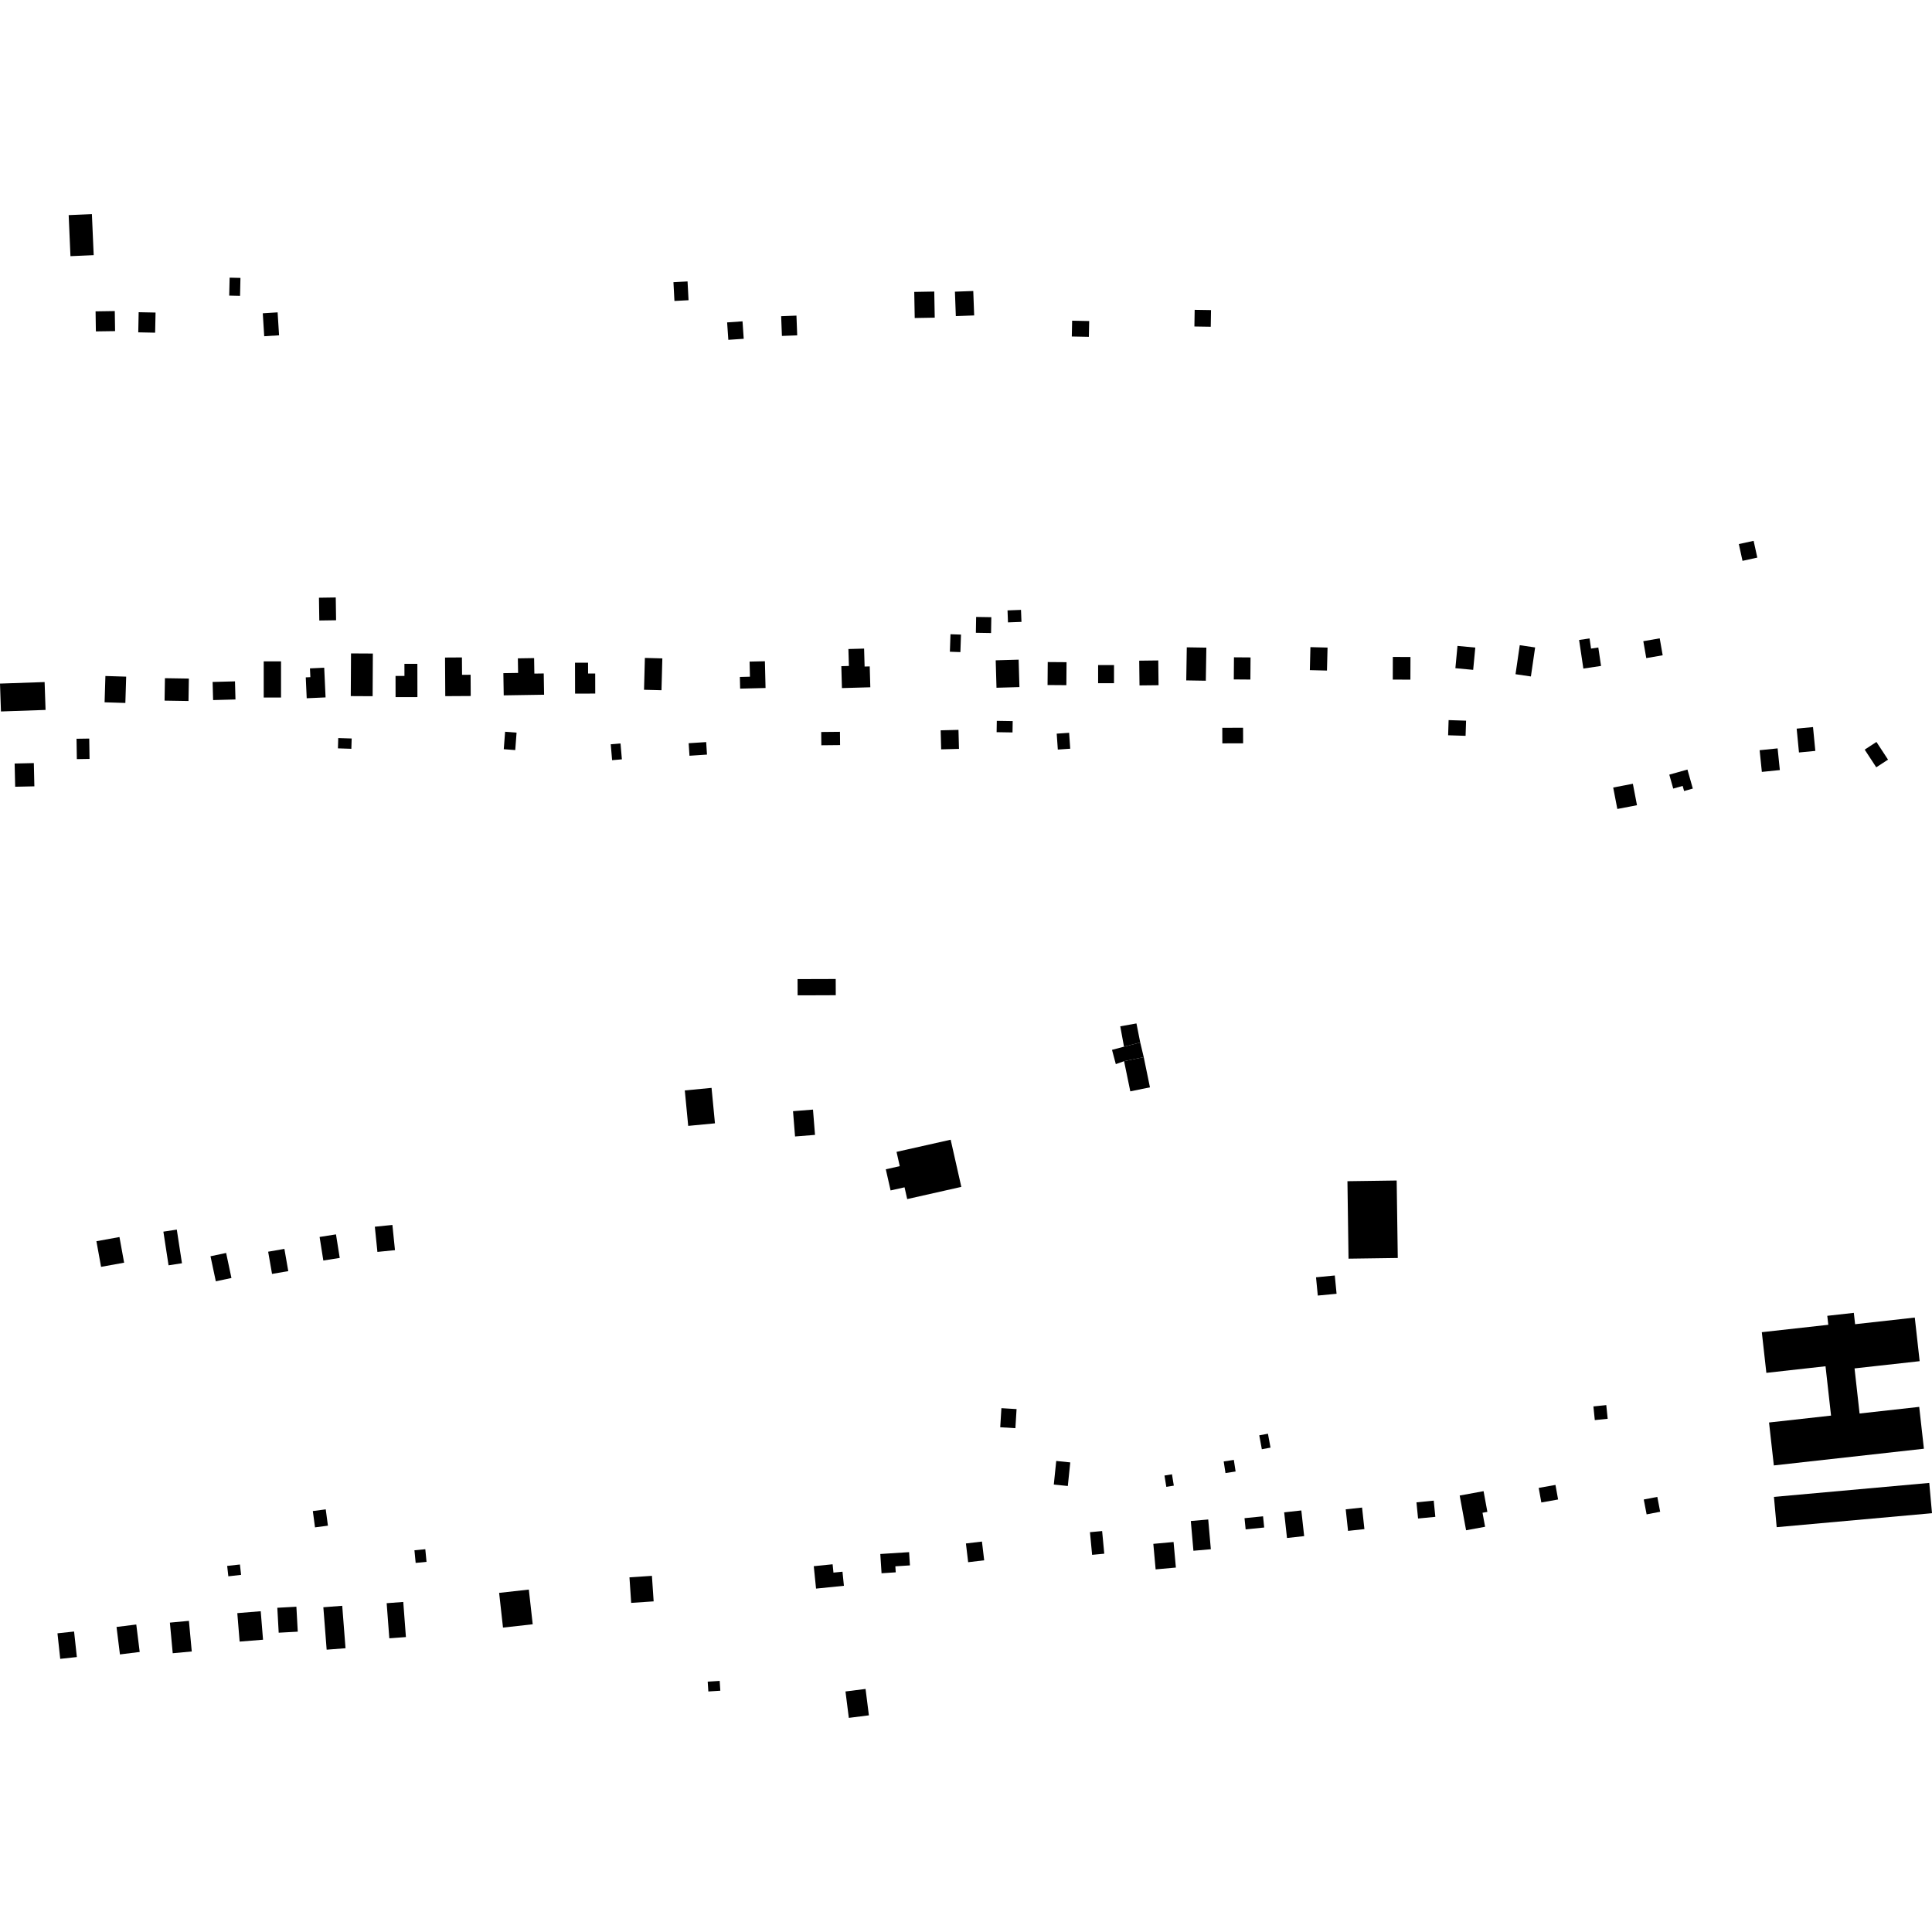 <?xml version="1.0" encoding="utf-8" standalone="no"?>
<!DOCTYPE svg PUBLIC "-//W3C//DTD SVG 1.1//EN"
  "http://www.w3.org/Graphics/SVG/1.1/DTD/svg11.dtd">
<!-- Created with matplotlib (https://matplotlib.org/) -->
<svg height="288pt" version="1.1" viewBox="0 0 288 288" width="288pt" xmlns="http://www.w3.org/2000/svg" xmlns:xlink="http://www.w3.org/1999/xlink">
 <defs>
  <style type="text/css">
*{stroke-linecap:butt;stroke-linejoin:round;}
  </style>
 </defs>
 <g id="figure_1">
  <g id="patch_1">
   <path d="M 0 288 
L 288 288 
L 288 0 
L 0 0 
z
" style="fill:none;opacity:0;"/>
  </g>
  <g id="axes_1">
   <g id="PatchCollection_1">
    <path clip-path="url(#p8ab1f724fa)" d="M 134.839 176.991 
L 132.759 177.456 
L 132.045 174.305 
L 134.125 173.836 
L 133.645 171.708 
L 141.713 169.895 
L 143.304 176.928 
L 135.236 178.745 
L 134.839 176.991 
"/>
    <path clip-path="url(#p8ab1f724fa)" d="M 200.861 176.08 
L 201.023 187.629 
L 208.364 187.526 
L 208.2 175.977 
L 200.861 176.08 
"/>
    <path clip-path="url(#p8ab1f724fa)" d="M 6.65 101.673 
L -0 101.902 
L 0.142 106.057 
L 6.792 105.828 
L 6.65 101.673 
"/>
    <path clip-path="url(#p8ab1f724fa)" d="M 182.205 108.496 
L 185.303 108.487 
L 185.31 110.804 
L 182.212 110.813 
L 182.205 108.496 
"/>
    <path clip-path="url(#p8ab1f724fa)" d="M 143.254 94.598 
L 143.163 97.209 
L 141.597 97.152 
L 141.688 94.544 
L 143.254 94.598 
"/>
    <path clip-path="url(#p8ab1f724fa)" d="M 114.023 98.57 
L 114.119 102.559 
L 110.332 102.652 
L 110.291 100.914 
L 111.792 100.875 
L 111.74 98.624 
L 114.023 98.57 
"/>
    <path clip-path="url(#p8ab1f724fa)" d="M 180.524 46.226 
L 180.485 48.708 
L 178.047 48.669 
L 178.087 46.187 
L 180.524 46.226 
"/>
    <path clip-path="url(#p8ab1f724fa)" d="M 186.417 98.003 
L 186.392 101.3 
L 183.92 101.281 
L 183.945 97.984 
L 186.417 98.003 
"/>
    <path clip-path="url(#p8ab1f724fa)" d="M 279.718 110.603 
L 281.445 113.236 
L 279.69 114.382 
L 277.966 111.745 
L 279.718 110.603 
"/>
    <path clip-path="url(#p8ab1f724fa)" d="M 13.699 31.92 
L 13.966 38.035 
L 10.504 38.186 
L 10.237 32.067 
L 13.699 31.92 
"/>
    <path clip-path="url(#p8ab1f724fa)" d="M 235.393 95.4 
L 236.029 99.661 
L 238.665 99.271 
L 238.257 96.522 
L 237.176 96.684 
L 236.952 95.169 
L 235.393 95.4 
"/>
    <path clip-path="url(#p8ab1f724fa)" d="M 118.726 47.047 
L 118.839 49.991 
L 116.558 50.077 
L 116.445 47.133 
L 118.726 47.047 
"/>
    <path clip-path="url(#p8ab1f724fa)" d="M 13.302 110.097 
L 13.349 113.129 
L 11.455 113.161 
L 11.408 110.126 
L 13.302 110.097 
"/>
    <path clip-path="url(#p8ab1f724fa)" d="M 35.844 41.427 
L 35.784 44.101 
L 34.169 44.064 
L 34.23 41.39 
L 35.844 41.427 
"/>
    <path clip-path="url(#p8ab1f724fa)" d="M 264.986 111.56 
L 265.318 114.793 
L 262.637 115.066 
L 262.305 111.833 
L 264.986 111.56 
"/>
    <path clip-path="url(#p8ab1f724fa)" d="M 150.19 90.991 
L 150.258 92.778 
L 152.269 92.702 
L 152.199 90.915 
L 150.19 90.991 
"/>
    <path clip-path="url(#p8ab1f724fa)" d="M 270.263 108.383 
L 270.608 111.936 
L 268.17 112.17 
L 267.826 108.617 
L 270.263 108.383 
"/>
    <path clip-path="url(#p8ab1f724fa)" d="M 23.188 46.592 
L 23.126 49.594 
L 20.61 49.542 
L 20.67 46.541 
L 23.188 46.592 
"/>
    <path clip-path="url(#p8ab1f724fa)" d="M 151.847 98.335 
L 151.965 102.425 
L 148.546 102.521 
L 148.428 98.434 
L 151.847 98.335 
"/>
    <path clip-path="url(#p8ab1f724fa)" d="M 41.384 46.563 
L 41.6 49.984 
L 39.386 50.123 
L 39.172 46.702 
L 41.384 46.563 
"/>
    <path clip-path="url(#p8ab1f724fa)" d="M 98.735 98.145 
L 98.607 102.893 
L 96.004 102.823 
L 96.132 98.075 
L 98.735 98.145 
"/>
    <path clip-path="url(#p8ab1f724fa)" d="M 261.409 80.622 
L 261.959 83.12 
L 259.753 83.605 
L 259.205 81.103 
L 261.409 80.622 
"/>
    <path clip-path="url(#p8ab1f724fa)" d="M 125.211 109.089 
L 122.418 109.117 
L 122.436 111.097 
L 125.229 111.069 
L 125.211 109.089 
"/>
    <path clip-path="url(#p8ab1f724fa)" d="M 28.154 101.153 
L 28.099 104.499 
L 24.532 104.441 
L 24.587 101.095 
L 28.154 101.153 
"/>
    <path clip-path="url(#p8ab1f724fa)" d="M 159.371 109.237 
L 159.536 111.609 
L 157.687 111.737 
L 157.522 109.365 
L 159.371 109.237 
"/>
    <path clip-path="url(#p8ab1f724fa)" d="M 50.421 110.025 
L 52.424 110.086 
L 52.376 111.622 
L 50.375 111.558 
L 50.421 110.025 
"/>
    <path clip-path="url(#p8ab1f724fa)" d="M 41.894 98.586 
L 41.893 103.983 
L 39.312 103.983 
L 39.311 98.586 
L 41.894 98.586 
"/>
    <path clip-path="url(#p8ab1f724fa)" d="M 158.988 98.711 
L 158.962 102.138 
L 156.158 102.117 
L 156.184 98.69 
L 158.988 98.711 
"/>
    <path clip-path="url(#p8ab1f724fa)" d="M 102.492 41.952 
L 102.641 44.753 
L 100.537 44.863 
L 100.389 42.065 
L 102.492 41.952 
"/>
    <path clip-path="url(#p8ab1f724fa)" d="M 79.62 98.101 
L 79.656 100.412 
L 81.054 100.392 
L 81.106 103.561 
L 75.089 103.656 
L 75.036 100.347 
L 77.232 100.312 
L 77.197 98.139 
L 79.62 98.101 
"/>
    <path clip-path="url(#p8ab1f724fa)" d="M 62.216 98.953 
L 62.224 103.914 
L 58.967 103.921 
L 58.962 100.763 
L 60.291 100.76 
L 60.287 98.956 
L 62.216 98.953 
"/>
    <path clip-path="url(#p8ab1f724fa)" d="M 147.775 92.003 
L 147.736 94.365 
L 145.472 94.328 
L 145.511 91.966 
L 147.775 92.003 
"/>
    <path clip-path="url(#p8ab1f724fa)" d="M 47.547 89.101 
L 47.598 92.498 
L 50.1 92.461 
L 50.051 89.064 
L 47.547 89.101 
"/>
    <path clip-path="url(#p8ab1f724fa)" d="M 166.066 99.142 
L 166.063 101.846 
L 163.694 101.843 
L 163.695 99.142 
L 166.066 99.142 
"/>
    <path clip-path="url(#p8ab1f724fa)" d="M 218.546 107.43 
L 215.943 107.345 
L 215.869 109.605 
L 218.472 109.689 
L 218.546 107.43 
"/>
    <path clip-path="url(#p8ab1f724fa)" d="M 92.5 110.824 
L 92.703 113.194 
L 91.246 113.318 
L 91.042 110.948 
L 92.5 110.824 
"/>
    <path clip-path="url(#p8ab1f724fa)" d="M 172.661 98.451 
L 172.704 102.144 
L 169.864 102.175 
L 169.821 98.486 
L 172.661 98.451 
"/>
    <path clip-path="url(#p8ab1f724fa)" d="M 150.961 107.493 
L 148.592 107.455 
L 148.564 109.145 
L 150.933 109.184 
L 150.961 107.493 
"/>
    <path clip-path="url(#p8ab1f724fa)" d="M 85.716 98.788 
L 85.727 103.397 
L 88.731 103.39 
L 88.726 100.398 
L 87.665 100.398 
L 87.661 98.784 
L 85.716 98.788 
"/>
    <path clip-path="url(#p8ab1f724fa)" d="M 52.325 97.403 
L 52.289 103.766 
L 55.547 103.784 
L 55.581 97.421 
L 52.325 97.403 
"/>
    <path clip-path="url(#p8ab1f724fa)" d="M 126.47 96.748 
L 126.544 99.273 
L 125.415 99.304 
L 125.507 102.572 
L 129.737 102.451 
L 129.648 99.341 
L 128.886 99.361 
L 128.81 96.684 
L 126.47 96.748 
"/>
    <path clip-path="url(#p8ab1f724fa)" d="M 162.364 47.858 
L 162.314 50.213 
L 159.771 50.161 
L 159.821 47.806 
L 162.364 47.858 
"/>
    <path clip-path="url(#p8ab1f724fa)" d="M 66.341 98.018 
L 66.375 103.774 
L 70.17 103.752 
L 70.152 100.587 
L 68.876 100.594 
L 68.86 98.003 
L 66.341 98.018 
"/>
    <path clip-path="url(#p8ab1f724fa)" d="M 139.269 43.461 
L 139.34 47.354 
L 136.356 47.407 
L 136.285 43.514 
L 139.269 43.461 
"/>
    <path clip-path="url(#p8ab1f724fa)" d="M 17.111 46.37 
L 17.156 49.359 
L 14.292 49.4 
L 14.248 46.414 
L 17.111 46.37 
"/>
    <path clip-path="url(#p8ab1f724fa)" d="M 110.686 47.9 
L 110.865 50.502 
L 108.571 50.658 
L 108.391 48.06 
L 110.686 47.9 
"/>
    <path clip-path="url(#p8ab1f724fa)" d="M 247.412 95.155 
L 247.853 97.68 
L 245.407 98.104 
L 244.966 95.58 
L 247.412 95.155 
"/>
    <path clip-path="url(#p8ab1f724fa)" d="M 35.03 101.568 
L 31.694 101.657 
L 31.766 104.359 
L 35.102 104.269 
L 35.03 101.568 
"/>
    <path clip-path="url(#p8ab1f724fa)" d="M 197.895 96.533 
L 197.809 99.96 
L 195.258 99.897 
L 195.342 96.467 
L 197.895 96.533 
"/>
    <path clip-path="url(#p8ab1f724fa)" d="M 75.296 109.081 
L 75.096 111.683 
L 76.807 111.813 
L 77.005 109.214 
L 75.296 109.081 
"/>
    <path clip-path="url(#p8ab1f724fa)" d="M 179.829 96.542 
L 179.749 101.474 
L 176.833 101.427 
L 176.913 96.495 
L 179.829 96.542 
"/>
    <path clip-path="url(#p8ab1f724fa)" d="M 18.809 100.867 
L 18.687 104.788 
L 15.591 104.692 
L 15.713 100.77 
L 18.809 100.867 
"/>
    <path clip-path="url(#p8ab1f724fa)" d="M 145.083 43.379 
L 145.218 47.021 
L 142.484 47.12 
L 142.349 43.479 
L 145.083 43.379 
"/>
    <path clip-path="url(#p8ab1f724fa)" d="M 243.408 116.833 
L 244.023 120.032 
L 241.093 120.593 
L 240.476 117.394 
L 243.408 116.833 
"/>
    <path clip-path="url(#p8ab1f724fa)" d="M 5.044 113.752 
L 5.123 117.217 
L 2.262 117.279 
L 2.182 113.818 
L 5.044 113.752 
"/>
    <path clip-path="url(#p8ab1f724fa)" d="M 48.33 99.535 
L 48.533 103.961 
L 45.721 104.088 
L 45.58 100.974 
L 46.264 100.943 
L 46.204 99.634 
L 48.33 99.535 
"/>
    <path clip-path="url(#p8ab1f724fa)" d="M 142.879 108.8 
L 142.954 111.635 
L 140.298 111.704 
L 140.223 108.869 
L 142.879 108.8 
"/>
    <path clip-path="url(#p8ab1f724fa)" d="M 251.543 114.714 
L 248.839 115.476 
L 249.425 117.553 
L 250.832 117.157 
L 251.047 117.916 
L 252.346 117.551 
L 251.543 114.714 
"/>
    <path clip-path="url(#p8ab1f724fa)" d="M 228.839 96.514 
L 228.208 100.839 
L 225.916 100.503 
L 226.547 96.178 
L 228.839 96.514 
"/>
    <path clip-path="url(#p8ab1f724fa)" d="M 219.919 96.535 
L 219.603 99.856 
L 216.952 99.605 
L 217.266 96.284 
L 219.919 96.535 
"/>
    <path clip-path="url(#p8ab1f724fa)" d="M 210.257 97.936 
L 210.245 101.314 
L 207.618 101.307 
L 207.628 97.928 
L 210.257 97.936 
"/>
    <path clip-path="url(#p8ab1f724fa)" d="M 105.269 110.621 
L 102.658 110.789 
L 102.779 112.658 
L 105.39 112.486 
L 105.269 110.621 
"/>
    <path clip-path="url(#p8ab1f724fa)" d="M 198.976 190.134 
L 199.241 192.86 
L 196.441 193.127 
L 196.177 190.405 
L 198.976 190.134 
"/>
    <path clip-path="url(#p8ab1f724fa)" d="M 167.564 158.188 
L 166.333 158.629 
L 165.766 156.5 
L 167.553 156.026 
L 169.973 155.401 
L 170.495 157.586 
L 167.564 158.188 
"/>
    <path clip-path="url(#p8ab1f724fa)" d="M 167.564 158.188 
L 168.493 162.686 
L 171.422 162.087 
L 170.495 157.586 
L 167.564 158.188 
"/>
    <path clip-path="url(#p8ab1f724fa)" d="M 166.996 152.993 
L 167.553 156.026 
L 169.973 155.401 
L 169.409 152.561 
L 166.996 152.993 
"/>
    <path clip-path="url(#p8ab1f724fa)" d="M 118.891 145.953 
L 124.578 145.936 
L 124.586 148.355 
L 121.389 148.367 
L 118.899 148.372 
L 118.891 145.953 
"/>
    <path clip-path="url(#p8ab1f724fa)" d="M 106.069 162.167 
L 106.577 167.453 
L 102.59 167.834 
L 102.081 162.549 
L 106.069 162.167 
"/>
    <path clip-path="url(#p8ab1f724fa)" d="M 121.191 165.405 
L 121.493 169.176 
L 118.517 169.412 
L 118.214 165.642 
L 121.191 165.405 
"/>
    <path clip-path="url(#p8ab1f724fa)" d="M 42.394 186.169 
L 42.973 189.484 
L 40.552 189.901 
L 39.973 186.59 
L 42.394 186.169 
"/>
    <path clip-path="url(#p8ab1f724fa)" d="M 58.495 182.6 
L 58.878 186.357 
L 56.26 186.621 
L 55.876 182.866 
L 58.495 182.6 
"/>
    <path clip-path="url(#p8ab1f724fa)" d="M 33.708 186.776 
L 34.501 190.509 
L 32.172 191.002 
L 31.379 187.269 
L 33.708 186.776 
"/>
    <path clip-path="url(#p8ab1f724fa)" d="M 17.808 184.403 
L 18.503 188.226 
L 15.067 188.848 
L 14.372 185.026 
L 17.808 184.403 
"/>
    <path clip-path="url(#p8ab1f724fa)" d="M 50.085 184.006 
L 50.644 187.517 
L 48.198 187.902 
L 47.642 184.391 
L 50.085 184.006 
"/>
    <path clip-path="url(#p8ab1f724fa)" d="M 26.355 183.295 
L 27.126 188.31 
L 25.126 188.619 
L 24.355 183.6 
L 26.355 183.295 
"/>
    <path clip-path="url(#p8ab1f724fa)" d="M 20.315 242.162 
L 20.825 246.256 
L 17.879 246.622 
L 17.371 242.529 
L 20.315 242.162 
"/>
    <path clip-path="url(#p8ab1f724fa)" d="M 151.539 210.052 
L 151.363 212.897 
L 149.102 212.758 
L 149.279 209.913 
L 151.539 210.052 
"/>
    <path clip-path="url(#p8ab1f724fa)" d="M 146.378 229.798 
L 146.711 232.591 
L 144.322 232.876 
L 143.988 230.082 
L 146.378 229.798 
"/>
    <path clip-path="url(#p8ab1f724fa)" d="M 44.182 239.511 
L 44.387 243.23 
L 41.545 243.384 
L 41.339 239.668 
L 44.182 239.511 
"/>
    <path clip-path="url(#p8ab1f724fa)" d="M 262.631 198.587 
L 272.541 197.485 
L 272.391 196.146 
L 276.347 195.704 
L 276.537 197.398 
L 285.433 196.406 
L 286.16 202.908 
L 276.454 203.986 
L 277.204 210.71 
L 286.094 209.721 
L 286.792 215.959 
L 264.423 218.449 
L 263.707 212.049 
L 272.951 211.021 
L 272.128 203.666 
L 263.308 204.649 
L 262.631 198.587 
"/>
    <path clip-path="url(#p8ab1f724fa)" d="M 174.941 229.864 
L 175.287 233.674 
L 172.268 233.945 
L 171.924 230.139 
L 174.941 229.864 
"/>
    <path clip-path="url(#p8ab1f724fa)" d="M 60.114 238.8 
L 60.509 244.035 
L 58.035 244.219 
L 57.639 238.985 
L 60.114 238.8 
"/>
    <path clip-path="url(#p8ab1f724fa)" d="M 200.604 224.993 
L 200.95 228.205 
L 203.39 227.942 
L 203.042 224.73 
L 200.604 224.993 
"/>
    <path clip-path="url(#p8ab1f724fa)" d="M 173.586 219.956 
L 173.862 221.644 
L 174.98 221.462 
L 174.704 219.773 
L 173.586 219.956 
"/>
    <path clip-path="url(#p8ab1f724fa)" d="M 121.307 233.469 
L 121.647 236.811 
L 125.801 236.39 
L 125.588 234.291 
L 124.242 234.427 
L 124.116 233.184 
L 121.307 233.469 
"/>
    <path clip-path="url(#p8ab1f724fa)" d="M 183.926 217.627 
L 184.191 219.354 
L 182.68 219.586 
L 182.415 217.856 
L 183.926 217.627 
"/>
    <path clip-path="url(#p8ab1f724fa)" d="M 107.281 250.567 
L 107.376 252.031 
L 105.591 252.146 
L 105.496 250.682 
L 107.281 250.567 
"/>
    <path clip-path="url(#p8ab1f724fa)" d="M 185.518 226.313 
L 185.687 227.982 
L 188.451 227.703 
L 188.282 226.034 
L 185.518 226.313 
"/>
    <path clip-path="url(#p8ab1f724fa)" d="M 131.225 231.651 
L 131.411 234.523 
L 133.527 234.385 
L 133.468 233.487 
L 135.643 233.35 
L 135.516 231.376 
L 131.225 231.651 
"/>
    <path clip-path="url(#p8ab1f724fa)" d="M 11.043 243.209 
L 11.457 247.013 
L 8.978 247.282 
L 8.566 243.475 
L 11.043 243.209 
"/>
    <path clip-path="url(#p8ab1f724fa)" d="M 177.512 226.735 
L 177.901 231.168 
L 180.498 230.943 
L 180.109 226.506 
L 177.512 226.735 
"/>
    <path clip-path="url(#p8ab1f724fa)" d="M 78.832 236.957 
L 79.41 242.128 
L 74.981 242.622 
L 74.405 237.448 
L 78.832 236.957 
"/>
    <path clip-path="url(#p8ab1f724fa)" d="M 35.765 233.217 
L 33.864 233.428 
L 34.039 234.978 
L 35.94 234.763 
L 35.765 233.217 
"/>
    <path clip-path="url(#p8ab1f724fa)" d="M 211.15 223.951 
L 211.389 226.363 
L 213.962 226.113 
L 213.724 223.697 
L 211.15 223.951 
"/>
    <path clip-path="url(#p8ab1f724fa)" d="M 287.591 221.056 
L 264.438 223.14 
L 264.847 227.654 
L 288 225.57 
L 287.591 221.056 
"/>
    <path clip-path="url(#p8ab1f724fa)" d="M 97.181 234.908 
L 97.438 238.713 
L 94.089 238.939 
L 93.833 235.134 
L 97.181 234.908 
"/>
    <path clip-path="url(#p8ab1f724fa)" d="M 48.558 224.998 
L 48.883 227.429 
L 46.958 227.683 
L 46.634 225.251 
L 48.558 224.998 
"/>
    <path clip-path="url(#p8ab1f724fa)" d="M 38.866 240.183 
L 39.21 244.429 
L 35.721 244.71 
L 35.375 240.467 
L 38.866 240.183 
"/>
    <path clip-path="url(#p8ab1f724fa)" d="M 28.162 241.619 
L 28.586 246.182 
L 25.748 246.445 
L 25.324 241.882 
L 28.162 241.619 
"/>
    <path clip-path="url(#p8ab1f724fa)" d="M 231.872 221.354 
L 232.262 223.526 
L 229.763 223.971 
L 229.372 221.799 
L 231.872 221.354 
"/>
    <path clip-path="url(#p8ab1f724fa)" d="M 159.542 217.998 
L 159.178 221.515 
L 157.088 221.302 
L 157.452 217.781 
L 159.542 217.998 
"/>
    <path clip-path="url(#p8ab1f724fa)" d="M 63.399 230.939 
L 63.582 232.823 
L 61.963 232.98 
L 61.78 231.096 
L 63.399 230.939 
"/>
    <path clip-path="url(#p8ab1f724fa)" d="M 191.429 225.442 
L 191.85 229.267 
L 194.409 228.985 
L 193.986 225.16 
L 191.429 225.442 
"/>
    <path clip-path="url(#p8ab1f724fa)" d="M 189.01 213.723 
L 189.394 215.793 
L 188.101 216.035 
L 187.715 213.962 
L 189.01 213.723 
"/>
    <path clip-path="url(#p8ab1f724fa)" d="M 239.445 209.456 
L 239.655 211.495 
L 237.734 211.692 
L 237.527 209.653 
L 239.445 209.456 
"/>
    <path clip-path="url(#p8ab1f724fa)" d="M 51.015 239.372 
L 51.506 245.699 
L 48.694 245.916 
L 48.201 239.59 
L 51.015 239.372 
"/>
    <path clip-path="url(#p8ab1f724fa)" d="M 217.593 222.937 
L 218.547 228.114 
L 221.381 227.594 
L 220.997 225.506 
L 221.72 225.374 
L 221.153 222.285 
L 217.593 222.937 
"/>
    <path clip-path="url(#p8ab1f724fa)" d="M 129.027 251.768 
L 129.525 255.703 
L 126.533 256.08 
L 126.034 252.145 
L 129.027 251.768 
"/>
    <path clip-path="url(#p8ab1f724fa)" d="M 164.292 228.229 
L 164.612 231.606 
L 162.799 231.777 
L 162.479 228.4 
L 164.292 228.229 
"/>
    <path clip-path="url(#p8ab1f724fa)" d="M 247.053 223.14 
L 247.479 225.355 
L 245.459 225.744 
L 245.032 223.529 
L 247.053 223.14 
"/>
   </g>
  </g>
 </g>
 <defs>
  <clipPath id="p8ab1f724fa">
   <rect height="224.161" width="288" x="0" y="31.92"/>
  </clipPath>
 </defs>
</svg>
